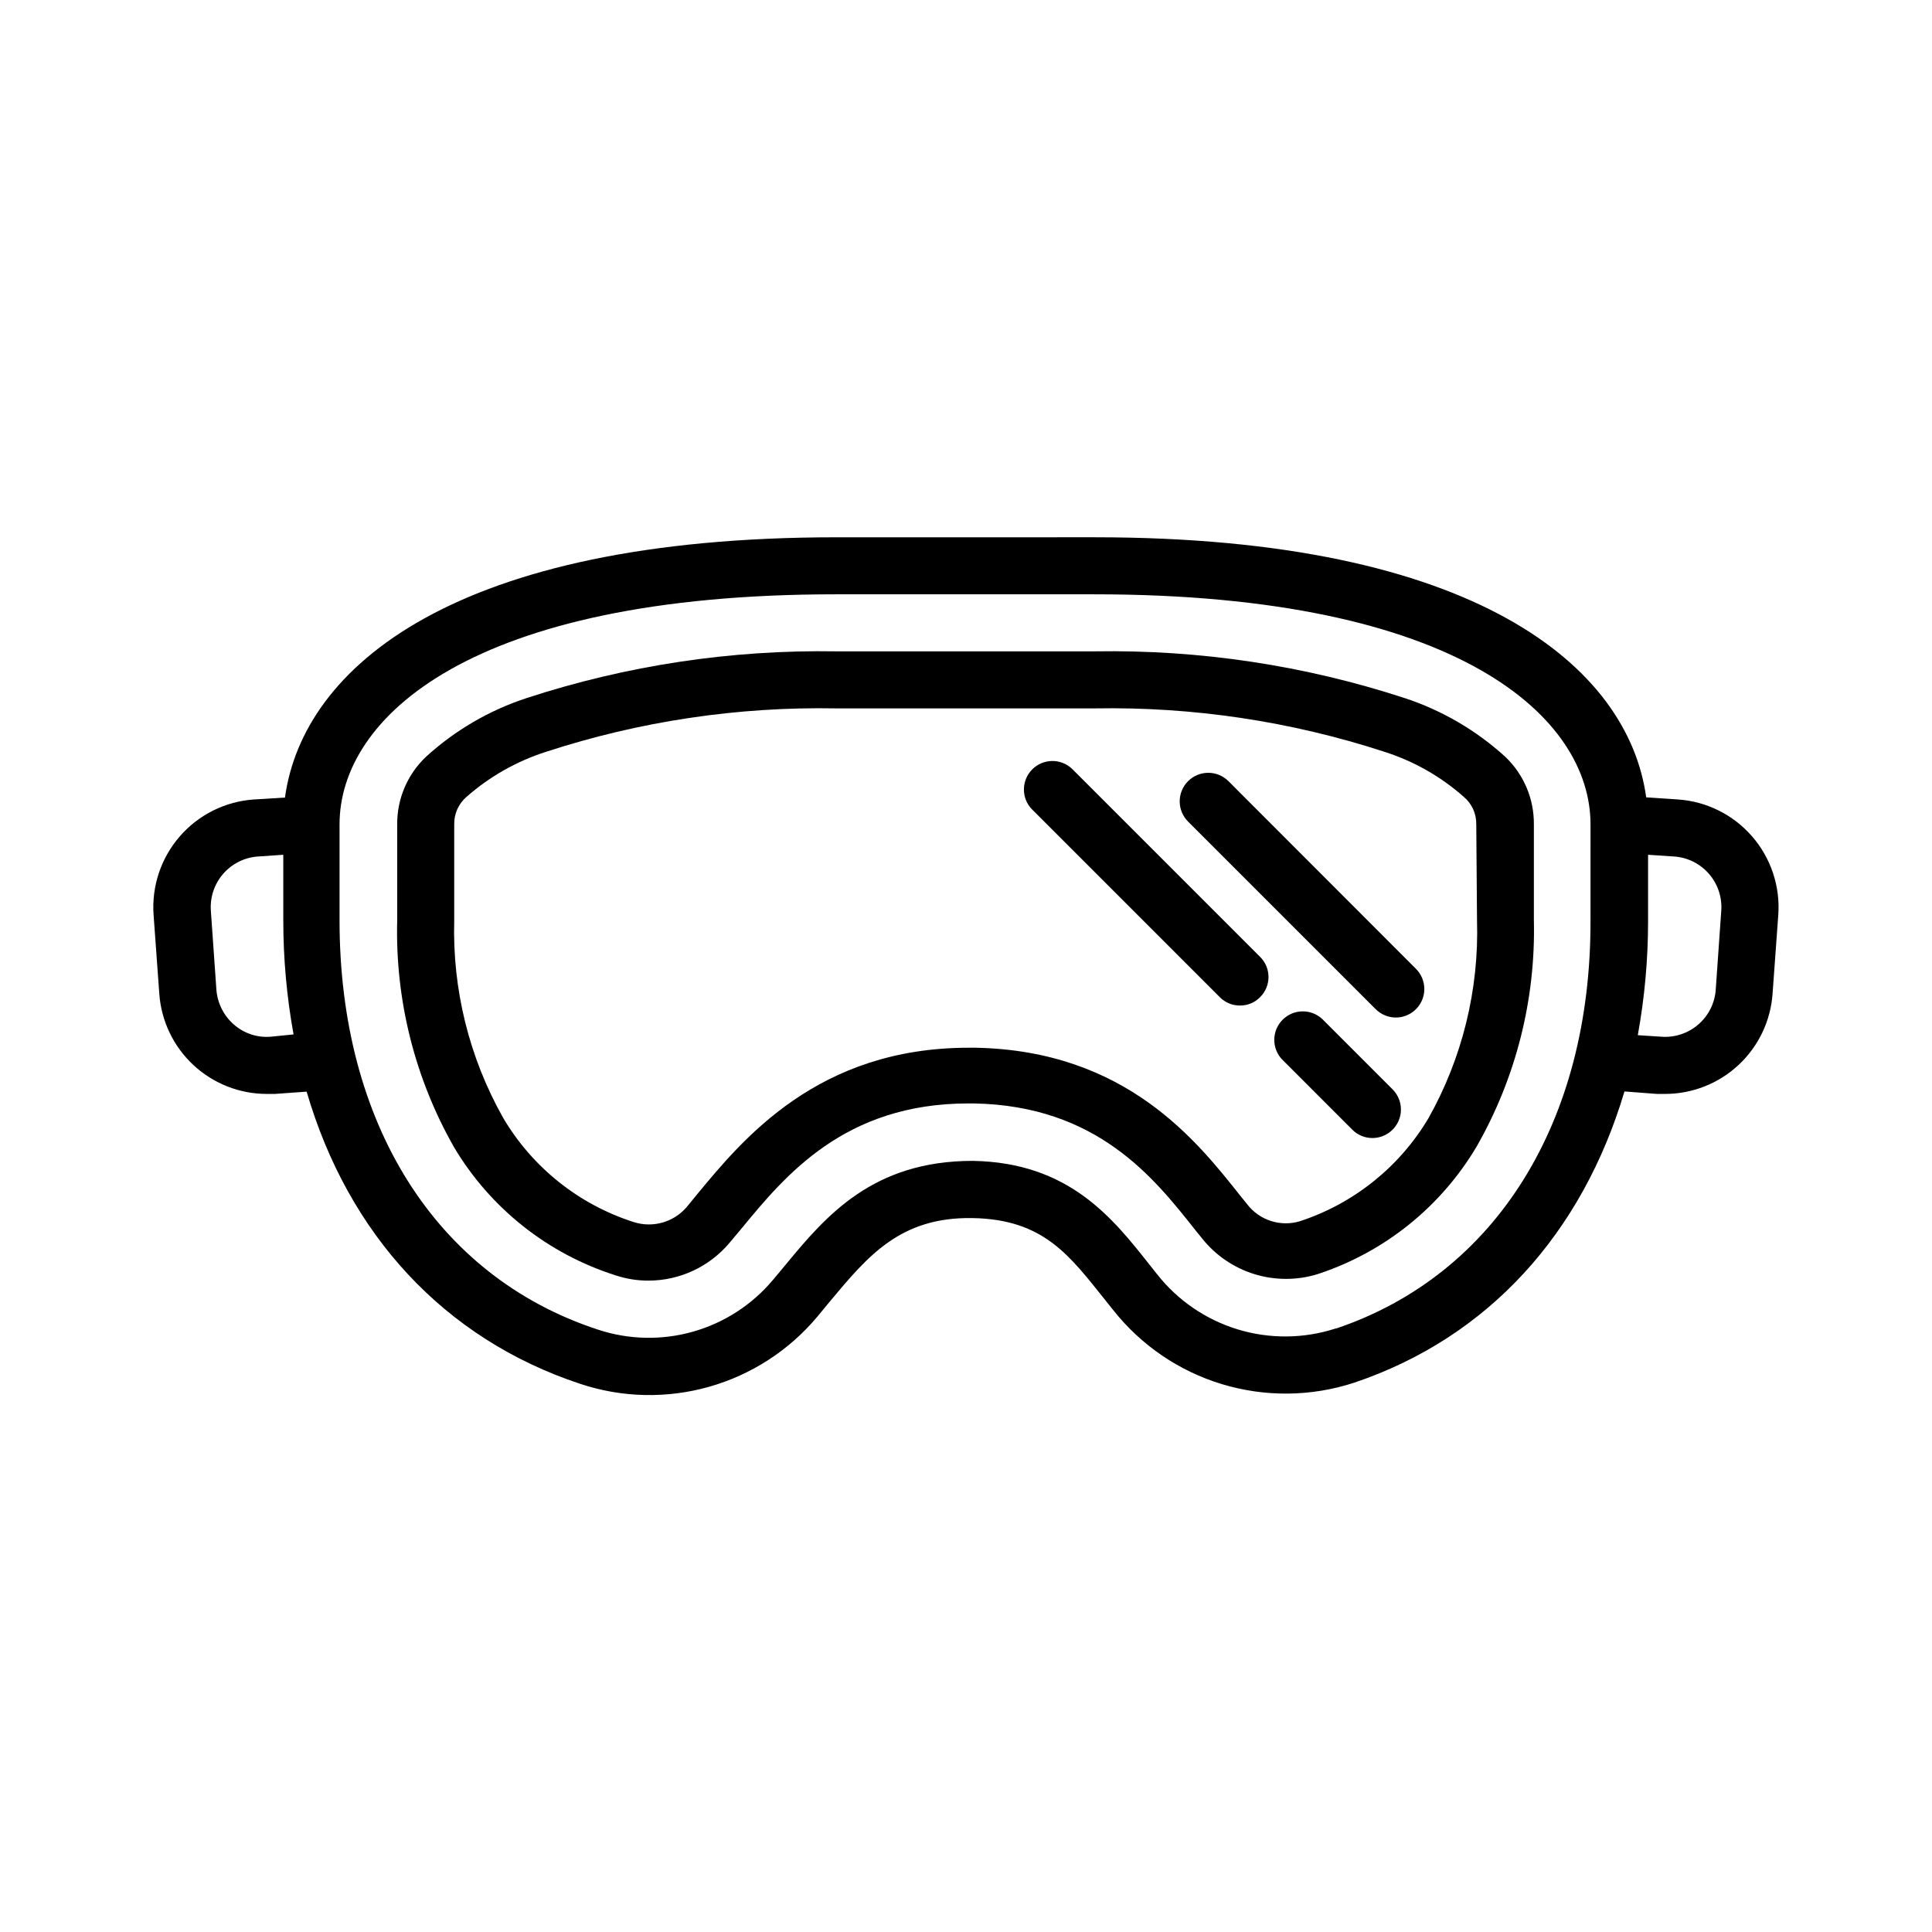 <?xml version="1.0" encoding="UTF-8"?>
<!-- Uploaded to: SVG Find, www.svgrepo.com, Generator: SVG Find Mixer Tools -->
<svg fill="#000000" width="800px" height="800px" version="1.1" viewBox="144 144 512 512" xmlns="http://www.w3.org/2000/svg">
 <g>
  <path d="m516.28 329.01c-26.492-8.668-54.25-12.855-82.121-12.395h-68.516c-27.875-0.461-55.629 3.727-82.121 12.395-9.891 3.242-18.973 8.547-26.652 15.566-4.906 4.652-7.66 11.129-7.609 17.887v25.441c-0.555 21.074 4.672 41.895 15.113 60.207 9.629 16.125 24.828 28.168 42.727 33.855 2.824 0.945 5.785 1.422 8.766 1.41 8.309-0.008 16.188-3.699 21.512-10.074l3.125-3.727c11.539-14.008 27.305-33.152 60.105-33.152h1.512c32.598 0.605 47.66 19.648 58.645 33.555l1.762 2.168-0.004-0.004c3.555 4.488 8.379 7.797 13.844 9.496 5.469 1.699 11.32 1.707 16.789 0.027 17.723-5.801 32.73-17.855 42.219-33.91 10.395-18.238 15.621-38.965 15.117-59.953v-25.34c0.062-6.75-2.672-13.227-7.559-17.887-7.688-7.008-16.77-12.316-26.652-15.566zm19.145 58.895c0.559 18.309-3.883 36.426-12.848 52.398-7.691 12.957-19.832 22.68-34.156 27.355-5.152 1.527-10.715-0.297-13.957-4.586l-1.715-2.117c-11.438-14.41-30.23-38.543-70.23-39.297h-1.812c-39.953 0-59.852 24.184-72.043 38.945l-2.719 3.324-0.004 0.004c-3.461 3.996-8.969 5.539-14.004 3.93-14.508-4.644-26.809-14.449-34.562-27.559-9.02-15.961-13.512-34.074-13-52.398v-25.441c-0.055-2.801 1.148-5.484 3.277-7.305 6.137-5.394 13.324-9.461 21.109-11.941 24.805-8.09 50.793-11.973 76.883-11.488h68.52-0.004c26.02-0.457 51.938 3.426 76.68 11.488 7.777 2.469 14.949 6.535 21.059 11.941 2.16 1.805 3.383 4.492 3.328 7.305z"/>
  <path d="m469.57 351.03c-2.949-2.961-7.742-2.973-10.707-0.023-2.961 2.949-2.973 7.742-0.023 10.707l49.727 49.727v-0.004c1.418 1.414 3.336 2.211 5.34 2.219 3.055-0.004 5.809-1.844 6.977-4.668 1.168-2.82 0.523-6.07-1.637-8.23z"/>
  <path d="m428.06 347.7c-2.981-2.773-7.621-2.691-10.496 0.184-2.879 2.879-2.961 7.519-0.188 10.496l49.879 49.879c1.406 1.43 3.332 2.231 5.34 2.215 2.008 0.027 3.941-0.773 5.34-2.215 1.43-1.41 2.231-3.336 2.231-5.34 0-2.008-0.801-3.93-2.231-5.34z"/>
  <path d="m494.41 414.05c-2.981-2.773-7.621-2.691-10.496 0.184-2.879 2.879-2.961 7.519-0.188 10.496l18.641 18.641c1.414 1.426 3.336 2.223 5.344 2.219 3.051-0.004 5.805-1.844 6.973-4.668 1.168-2.82 0.523-6.07-1.633-8.23z"/>
  <path d="m588.62 355.86-8.363-0.555c-4.734-34.512-44.988-68.922-146.11-68.922l-68.516 0.004c-101.16 0-141.37 34.41-146.11 68.973l-8.16 0.504-0.004-0.004c-7.606 0.504-14.695 4.019-19.699 9.773-5.004 5.75-7.504 13.258-6.953 20.859l1.512 20.859c0.512 7.211 3.738 13.961 9.031 18.891 5.293 4.926 12.254 7.664 19.484 7.66h2.117l8.414-0.605c11.035 37.785 36.426 65.496 72.5 77.434 11.047 3.68 22.945 3.953 34.148 0.781s21.195-9.641 28.676-18.562l3.324-4.031c10.078-12.043 18.641-22.418 37.734-22.117 19.094 0.301 25.895 10.078 35.52 22.066l1.812 2.266c7.394 9.371 17.484 16.246 28.906 19.695 11.426 3.449 23.637 3.312 34.977-0.398 35.621-11.992 60.457-39.648 71.641-77.184l8.613 0.656h2.121c7.231 0.004 14.195-2.734 19.484-7.66 5.293-4.93 8.52-11.68 9.031-18.891l1.512-20.859c0.551-7.602-1.949-15.109-6.953-20.859-5.004-5.754-12.094-9.27-19.699-9.773zm-372.82 62.875c-3.578 0.312-7.125-0.852-9.824-3.223-2.703-2.359-4.367-5.691-4.633-9.27l-1.461-20.859c-0.266-3.578 0.914-7.109 3.269-9.816 2.356-2.707 5.695-4.359 9.273-4.59l6.648-0.453 0.004 17.379c0 10.137 0.91 20.254 2.719 30.23zm282.13 77.336c-8.41 2.727-17.457 2.805-25.918 0.23-8.457-2.578-15.922-7.688-21.387-14.637l-1.762-2.215c-10.078-12.797-21.613-27.355-47.055-27.809-26.449 0-38.844 14.461-49.676 27.609l-3.273 3.93-0.004-0.008c-5.535 6.609-12.934 11.398-21.227 13.742s-17.102 2.141-25.277-0.59c-42.824-14.055-68.367-54.613-68.367-108.42v-25.445c0-28.113 34.41-60.961 131.5-60.961h68.52c97.035 0 131.5 32.848 131.5 60.961l-0.004 25.441c0.152 53.453-25.141 93.91-67.41 108.17zm100.76-89.828c-0.242 3.582-1.906 6.914-4.625 9.262-2.715 2.344-6.254 3.508-9.832 3.231l-6.195-0.402h-0.004c1.812-9.973 2.723-20.09 2.723-30.227v-17.582l6.852 0.453c3.578 0.23 6.918 1.883 9.273 4.59 2.356 2.707 3.535 6.238 3.269 9.816z"/>
 </g>
</svg>